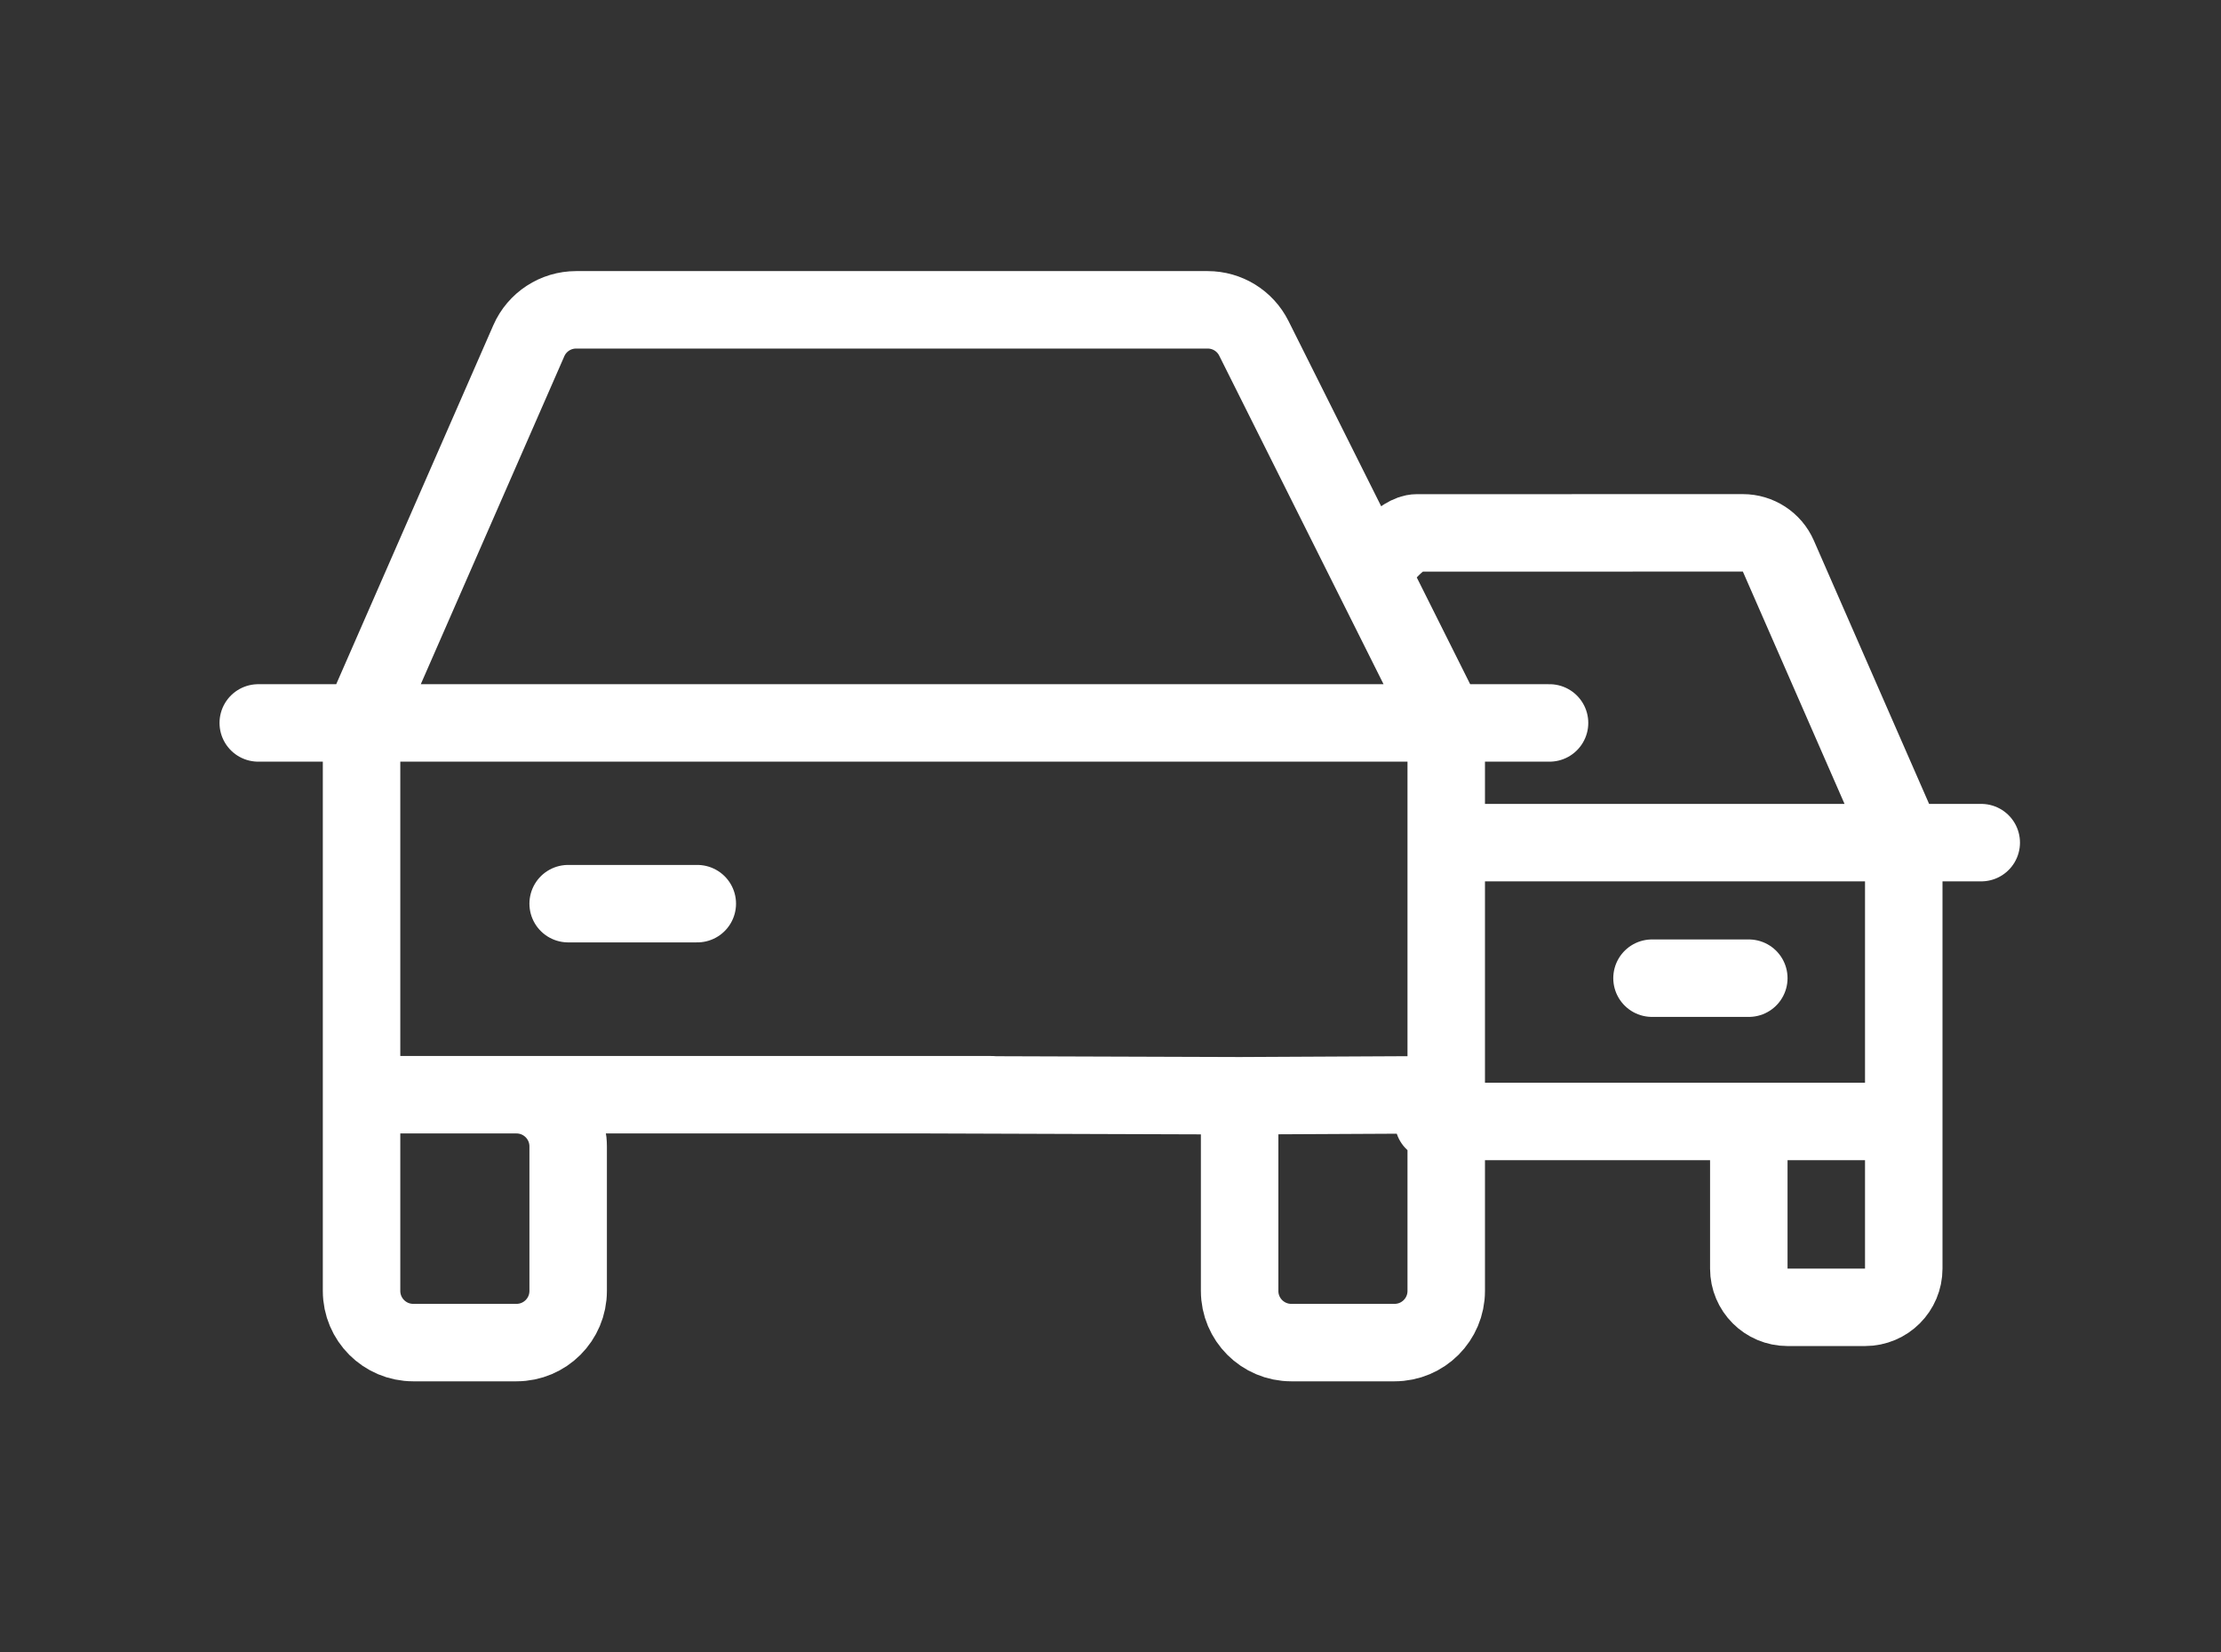 <svg width="43" height="32" viewBox="0 0 43 32" fill="none" xmlns="http://www.w3.org/2000/svg">
<rect x="0" y="0" width="43" height="32" fill="#333333" stroke="none"/>
<path d="M33.858 18.943H31.984M38.358 16.318H28.618M26.59 11.069C26.718 10.815 27.145 10.32 27.429 10.32L33.743 10.319C34.041 10.319 34.311 10.495 34.43 10.768L36.795 16.174C36.837 16.269 36.858 16.372 36.858 16.475V21.718M36.858 21.718V24.567C36.858 24.982 36.523 25.317 36.108 25.317H34.608C34.194 25.317 33.858 24.982 33.858 24.567V22.468C33.858 22.053 34.194 21.718 34.608 21.718M36.858 21.718H34.608M34.608 21.718H27.754M11 17.5H13.5M5 14H30M7 21.2V14.209C7 14.071 7.029 13.935 7.084 13.808L10.238 6.599C10.397 6.235 10.757 6 11.154 6H23.382C23.761 6 24.107 6.214 24.276 6.553L28 14V21.2M7 21.2V25C7 25.552 7.448 26 8 26H10C10.552 26 11 25.552 11 25V22.2C11 21.648 10.552 21.2 10 21.2M7 21.2H10M10 21.2L19.2 21.2M24 21.22V25C24 25.552 24.448 26 25 26H27C27.552 26 28 25.552 28 25V21.2M24 21.22L28 21.2M24 21.22L18 21.2" stroke="white" stroke-width="1.5" stroke-linecap="round"/>
</svg>
